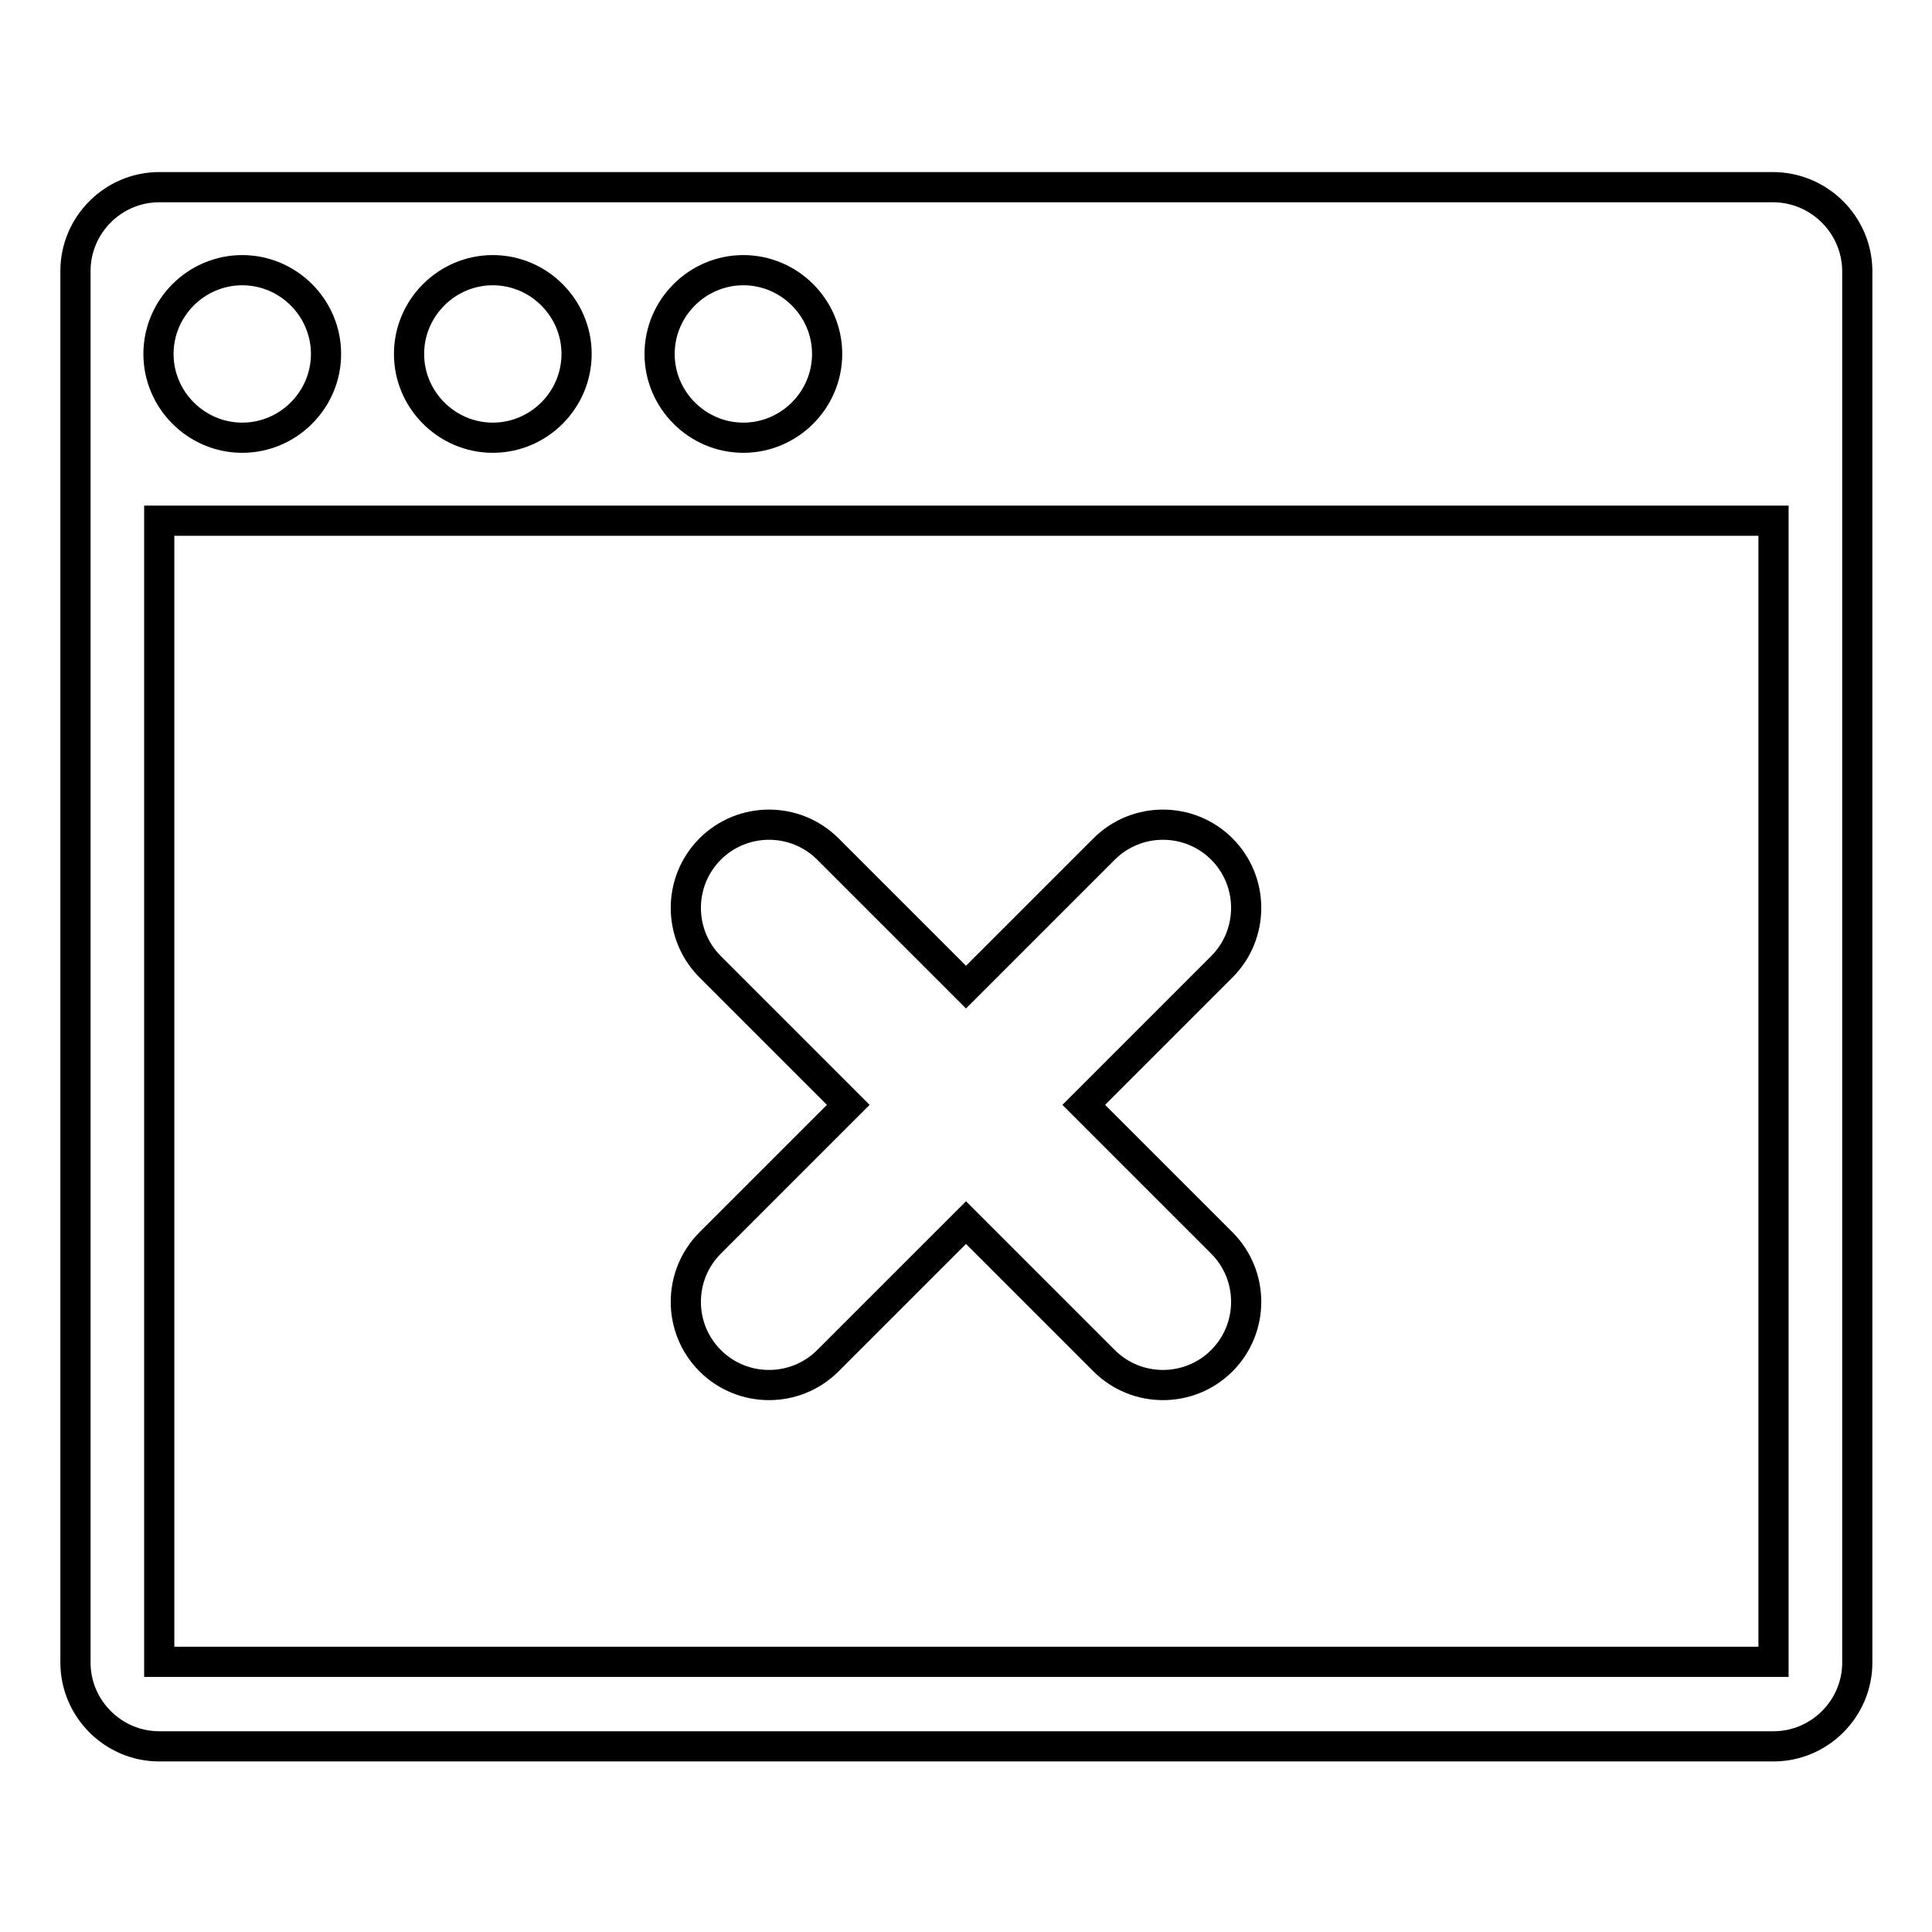 <?xml version="1.0" encoding="utf-8"?>
<!-- Svg Vector Icons : http://www.onlinewebfonts.com/icon -->
<!DOCTYPE svg PUBLIC "-//W3C//DTD SVG 1.1//EN" "http://www.w3.org/Graphics/SVG/1.1/DTD/svg11.dtd">
<svg version="1.1" xmlns="http://www.w3.org/2000/svg" xmlns:xlink="http://www.w3.org/1999/xlink" x="0px" y="0px" viewBox="0 0 256 256" enable-background="new 0 0 256 256" xml:space="preserve">
<g> <path stroke-width="4" fill-opacity="0" stroke="#000000"  d="M234.9,24.8H21.1c-6.1,0-11.1,5-11.1,11.1v184.4c0,6.1,5,11.1,11.1,11.1h213.9c6.1,0,11.1-5,11.1-11.1V35.8 C246,29.7,241,24.8,234.9,24.8z M98.5,35.8c6.1,0,11.1,5,11.1,11.1s-5,11.1-11.1,11.1s-11.1-5-11.1-11.1S92.4,35.8,98.5,35.8z  M65.3,35.8c6.1,0,11.1,5,11.1,11.1s-5,11.1-11.1,11.1s-11.1-5-11.1-11.1S59.2,35.8,65.3,35.8z M32.1,35.8c6.1,0,11.1,5,11.1,11.1 s-5,11.1-11.1,11.1s-11.1-5-11.1-11.1S26,35.8,32.1,35.8z M234.9,220.2H21.1V69h213.9V220.2z M112.4,146.4l-18.3,18.3 c-4.3,4.3-4.3,11.3,0,15.6c4.3,4.3,11.3,4.3,15.6,0l18.3-18.3l18.3,18.3c4.3,4.3,11.3,4.3,15.6,0c0,0,0,0,0,0 c4.3-4.3,4.3-11.3,0-15.6c0,0,0,0,0,0l-18.3-18.3l18.3-18.3c4.3-4.3,4.3-11.3,0-15.6c-4.3-4.3-11.3-4.3-15.6,0L128,130.8 l-18.3-18.3c-4.3-4.3-11.3-4.3-15.6,0c-4.3,4.3-4.3,11.3,0,15.6L112.4,146.4z"/></g>
</svg>